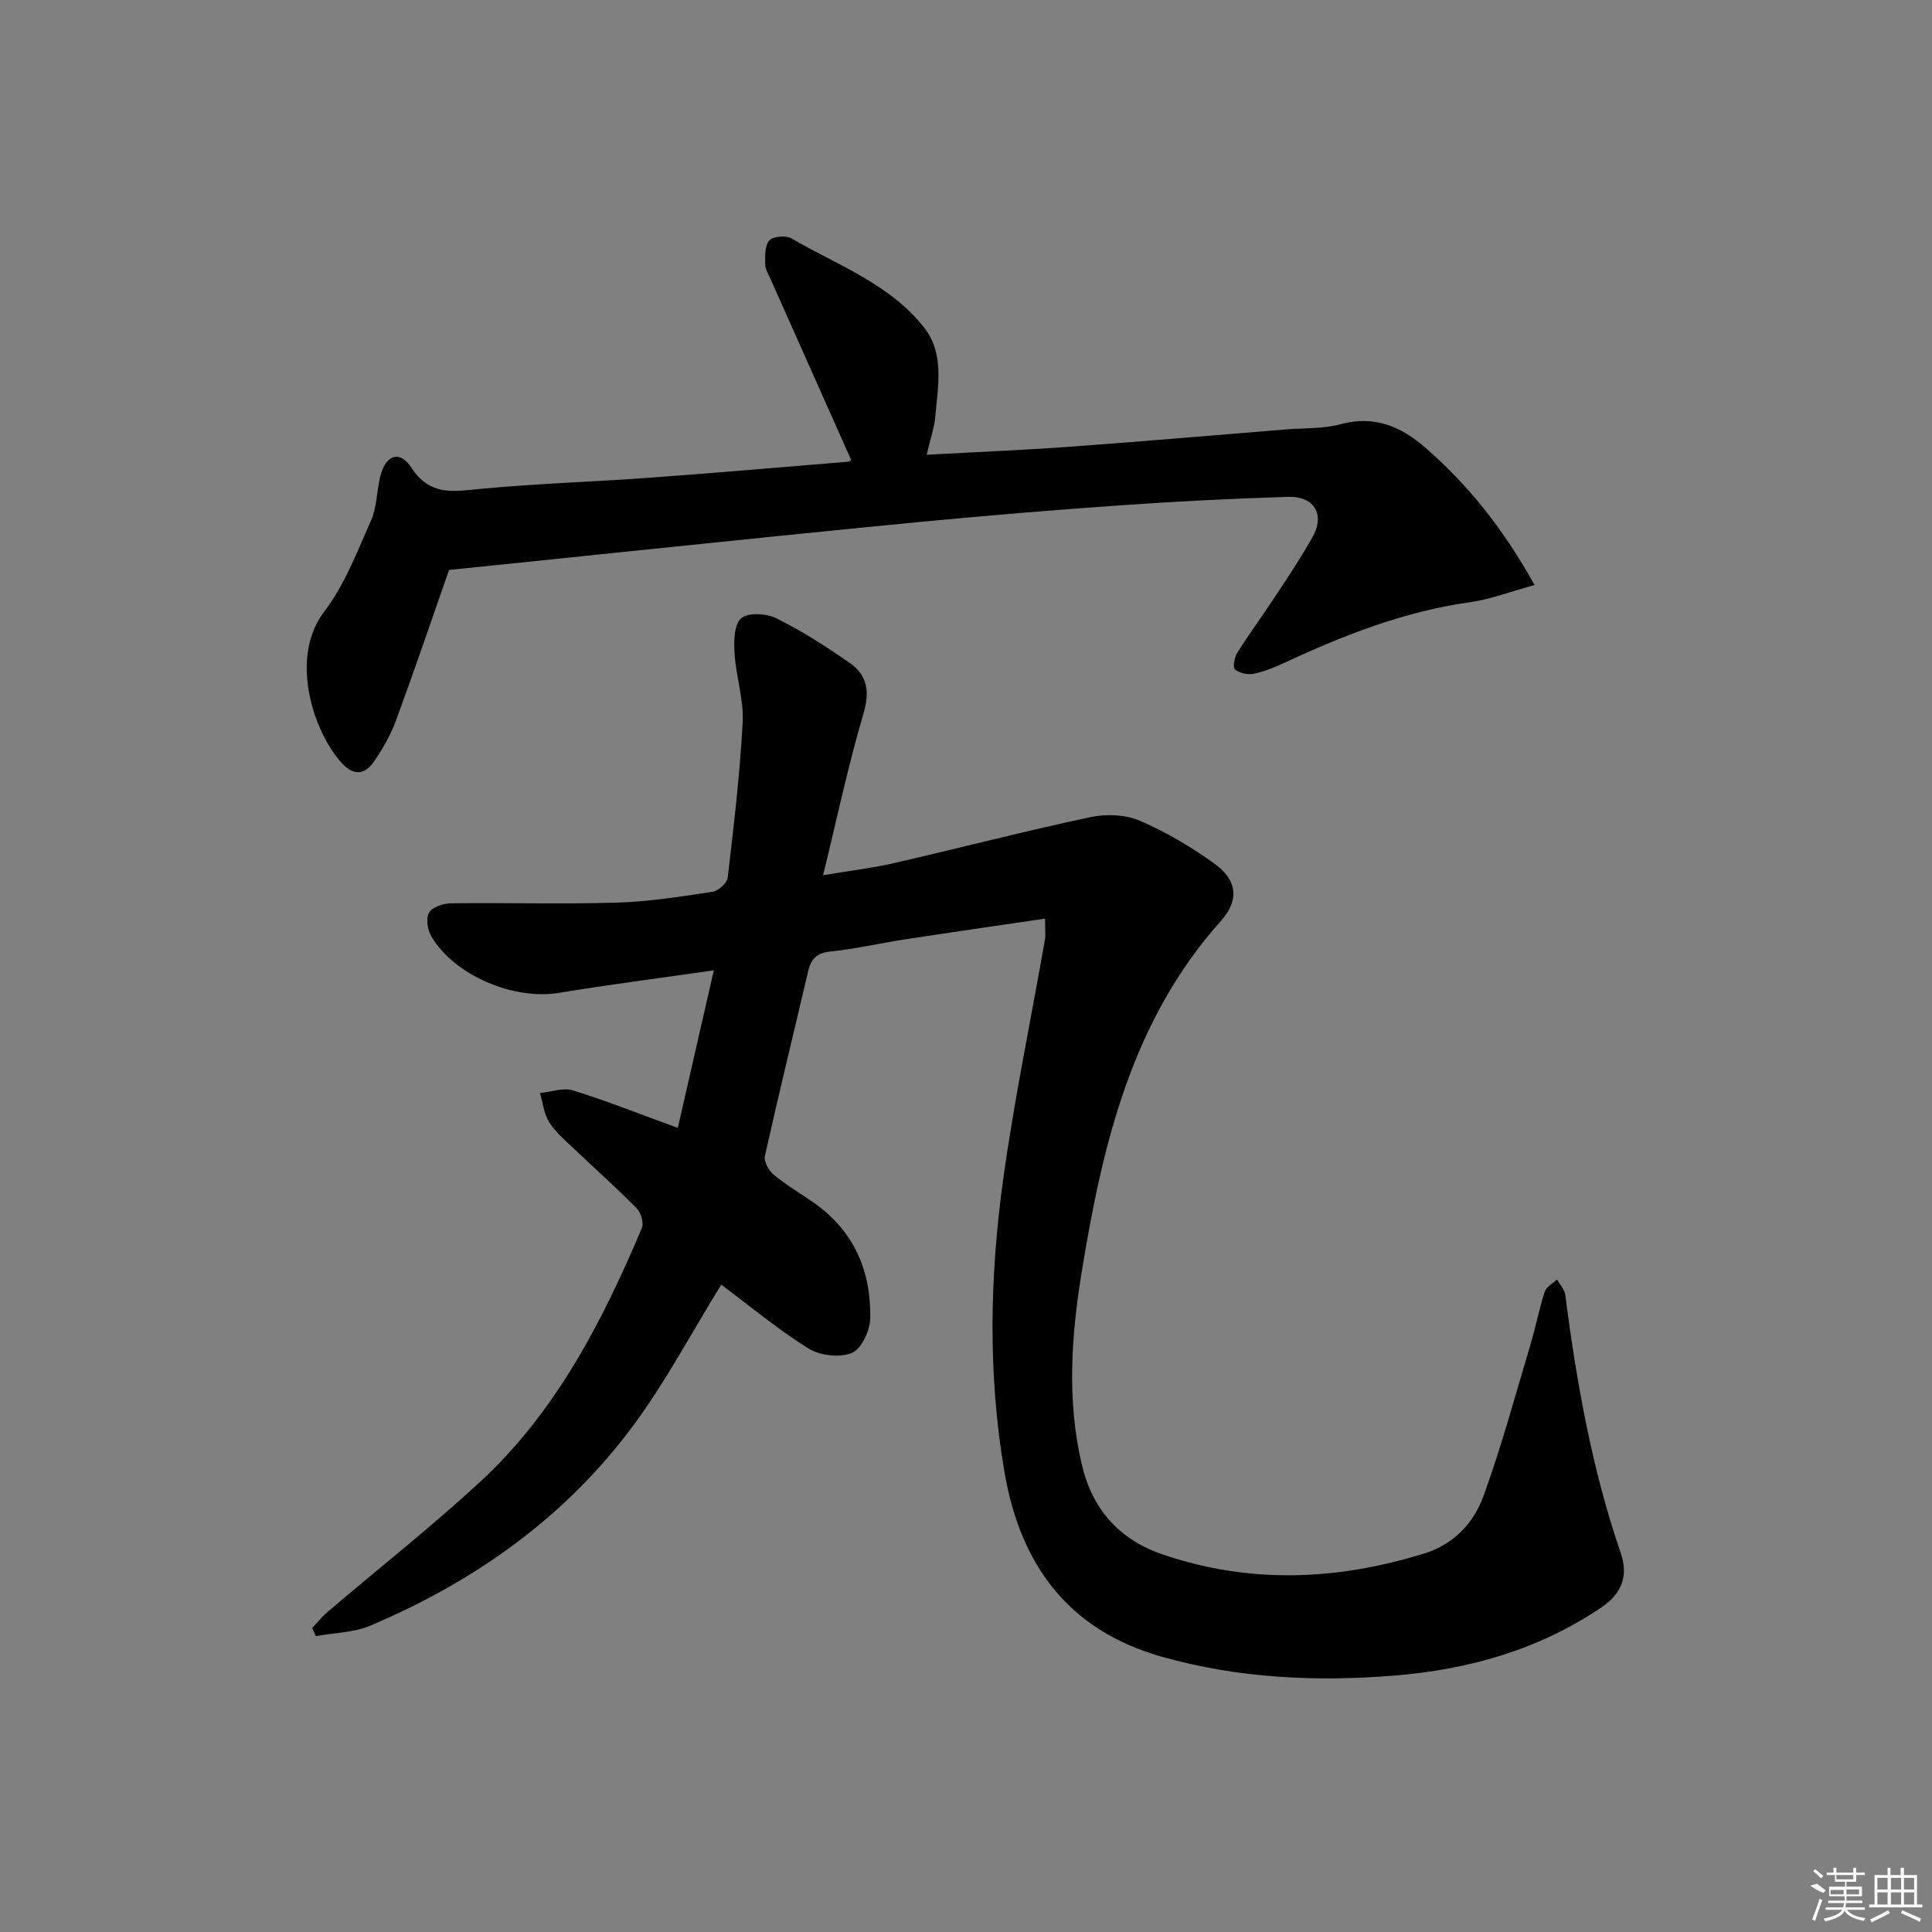 <svg enable-background="new 0 0 400 400" viewBox="0 0 400 400" xmlns="http://www.w3.org/2000/svg"><rect x="0" y="0" width="400" height="400" fill="#808080" stroke="none"/><path d="m216.37 190.19c-10.19 1.5-19.68 2.87-29.15 4.32-5.09.78-10.13 1.97-15.24 2.48-2.87.29-4.07 1.54-4.66 4.09-2.99 12.76-6.11 25.49-8.96 38.28-.25 1.13.82 3.01 1.84 3.86 2.55 2.12 5.45 3.82 8.18 5.72 8.37 5.81 11.98 14.14 11.8 23.99-.05 2.53-1.83 6.35-3.81 7.18-2.5 1.04-6.62.56-9-.93-6.44-4.03-12.32-8.94-18.04-13.21-6.16 9.98-11.47 20.02-18.13 29.05-14.06 19.06-32.85 32.37-54.53 41.55-3.45 1.46-7.5 1.48-11.27 2.17-.25-.56-.5-1.12-.76-1.67 1.03-1.1 1.97-2.31 3.12-3.29 10.52-8.96 21.39-17.53 31.54-26.88 15.76-14.52 25.36-33.19 33.58-52.62.45-1.06-.15-3.18-1.02-4.07-4.2-4.27-8.69-8.25-13.03-12.39-1.8-1.72-3.8-3.38-5.11-5.45-1.1-1.74-1.32-4.03-1.94-6.07 2.3-.22 4.82-1.17 6.86-.54 7.08 2.2 13.99 4.95 21.69 7.76 2.49-10.91 4.87-21.29 7.46-32.62-11.5 1.65-21.81 2.97-32.06 4.66-9.34 1.54-21.57-3.53-26.41-11.66-.8-1.35-1.18-3.75-.5-4.94.66-1.16 2.94-1.92 4.52-1.94 11.45-.15 22.92.2 34.36-.14 6.62-.2 13.23-1.25 19.8-2.24 1.21-.18 3.03-1.8 3.16-2.92 1.26-10.7 2.53-21.42 3.1-32.17.25-4.71-1.38-9.49-1.68-14.26-.16-2.49-.11-6.03 1.38-7.29 1.45-1.24 5.26-1 7.32.03 5.31 2.65 10.37 5.88 15.24 9.3 3.63 2.55 4.07 5.97 2.72 10.52-3.13 10.57-5.4 21.39-8.33 33.36 6.01-1.01 10.38-1.52 14.63-2.5 13.58-3.13 27.08-6.62 40.7-9.53 3.24-.69 7.22-.55 10.21.73 5.43 2.32 10.63 5.42 15.45 8.87 4.8 3.44 5.22 7.6 1.35 11.92-18.36 20.55-24.41 45.98-28.7 72.05-2.22 13.49-3.26 27.08-.03 40.64 2.19 9.19 7.79 15.39 16.6 18.41 18.11 6.2 36.29 5.43 54.38-.21 6.01-1.88 10.13-6.31 12.14-11.84 3.72-10.25 6.57-20.81 9.7-31.27 1.09-3.65 1.81-7.43 2.98-11.05.33-1.01 1.67-1.7 2.55-2.53.58 1.05 1.55 2.06 1.7 3.17 2.34 18.15 5.53 36.1 11.49 53.48 1.58 4.6.32 8.3-3.94 11.2-12.88 8.75-27.39 12.86-42.57 14.13-16.29 1.36-32.57.63-48.5-3.87-19.42-5.49-29.31-19.11-32.58-38.2-3.46-20.18-3.06-40.49-.27-60.65 2.3-16.58 5.73-32.99 8.62-49.49.2-1 .05-1.99.05-4.48z"/><path d="m92.97 118c-3.48 9.94-7.09 20.58-10.97 31.12-1.13 3.07-2.8 6.03-4.69 8.71-1.87 2.65-4.2 2.76-6.59.11-5.91-6.55-10.85-21.78-3.6-31.3 4.24-5.56 6.84-12.45 9.72-18.94 1.23-2.78 1.13-6.13 1.91-9.15 1.14-4.41 4.01-5.42 6.44-1.7 3.84 5.88 8.66 4.9 14.24 4.37 11.74-1.11 23.55-1.47 35.32-2.33 13.59-.99 27.16-2.17 40.73-3.29.44-.04.86-.4.75-.35-5.58-12.51-11.1-24.89-16.61-37.28-.47-1.06-1.17-2.16-1.19-3.25-.03-1.69-.11-3.86.85-4.94.76-.86 3.42-1.09 4.56-.43 9.57 5.57 20.41 9.43 27.5 18.49 4.22 5.39 2.85 12.04 2.32 18.28-.21 2.44-1.06 4.82-1.8 8.03 10.2-.56 19.94-.95 29.66-1.66 14.9-1.08 29.79-2.37 44.68-3.58 3.81-.31 7.76-.1 11.38-1.09 6.93-1.89 12.48.5 17.42 4.78 8.99 7.77 16.28 16.96 22.72 28.52-4.98 1.36-9.1 2.96-13.37 3.56-13.5 1.89-25.97 6.76-38.21 12.45-2.1.98-4.29 1.89-6.54 2.36-1.24.26-2.97-.11-3.9-.88-.5-.41-.13-2.54.48-3.49 2.67-4.21 5.62-8.24 8.36-12.41 2.47-3.74 4.92-7.5 7.15-11.39 2.7-4.71.52-8.61-5-8.45-11.47.34-22.93.93-34.38 1.73-13.92.97-27.83 2.12-41.72 3.45-21 2.01-41.98 4.23-62.97 6.37-11.53 1.21-23.04 2.39-34.65 3.58z"/><g fill="#fafafa"><path d="m374.8 390.4 1.4-.4c.7.5 1.3 1 1.8 1.4l-.5.5c-1.5-.6-2.1-1.1-2.7-1.5zm1 7.3-.6-.3c.5-1.4 1.1-2.8 1.5-4.3.2.1.4.2.6.3-.5 1.3-1 2.8-1.5 4.3zm-.4-10.3.4-.4c.4.3 1 .8 1.7 1.4l-.5.5c-.4-.5-1-1-1.6-1.5zm2.5.3h1.7v-1h.6v1h3.5v-1h.6v1h1.8v.5h-1.8v1.4h-2v1h3.2v2h-3.2v.9h3.3v.5h-3.4c0 .3-.1.6-.1.9h4v.5h-3.7c.7.9 1.9 1.5 3.8 1.7-.1.2-.2.4-.3.6-2.1-.4-3.5-1.1-4-2.1-.4 1-1.8 1.7-4 2.2-.1-.2-.2-.4-.3-.6 2.1-.4 3.4-1 3.8-1.8h-3.4v-.5h3.6c.1-.3.1-.6.2-.9h-3.3v-.5h3.4c0-.3 0-.6 0-.9h-3.2v-2h3.3v-1h-2.1v-1.4h-1.7v-.5zm1.1 3.5v1h2.7c0-.3 0-.4 0-.4 0-.1 0-.2 0-.2 0-.1 0-.2 0-.3h-2.7zm1.2-3v.9h3.5v-.9zm4.7 3h-2.6v.6.4h2.6z"/><path d="m393.6 386.7h.6v1.5h2.7v6.1h1.1v.6h-11v-.6h1.1v-6.1h2.7v-1.5h.6v1.5h2.1v-1.5zm-2.7 8.8.4.6c-1.2.6-2.5 1.3-3.8 1.9-.1-.2-.2-.4-.3-.6 1.2-.6 2.5-1.2 3.7-1.9zm-2.2-6.7v2.4h2.1v-2.4zm0 3v2.5h2.1v-2.5zm2.8-3v2.4h2.1v-2.4zm0 3v2.5h2.1v-2.5zm6 6.1c-1.4-.7-2.7-1.3-3.9-1.8l.2-.6c1.5.6 2.7 1.2 3.9 1.7zm-1.2-9.1h-2.1v2.4h2.1zm-2.1 3v2.5h2.1v-2.5z"/></g></svg>